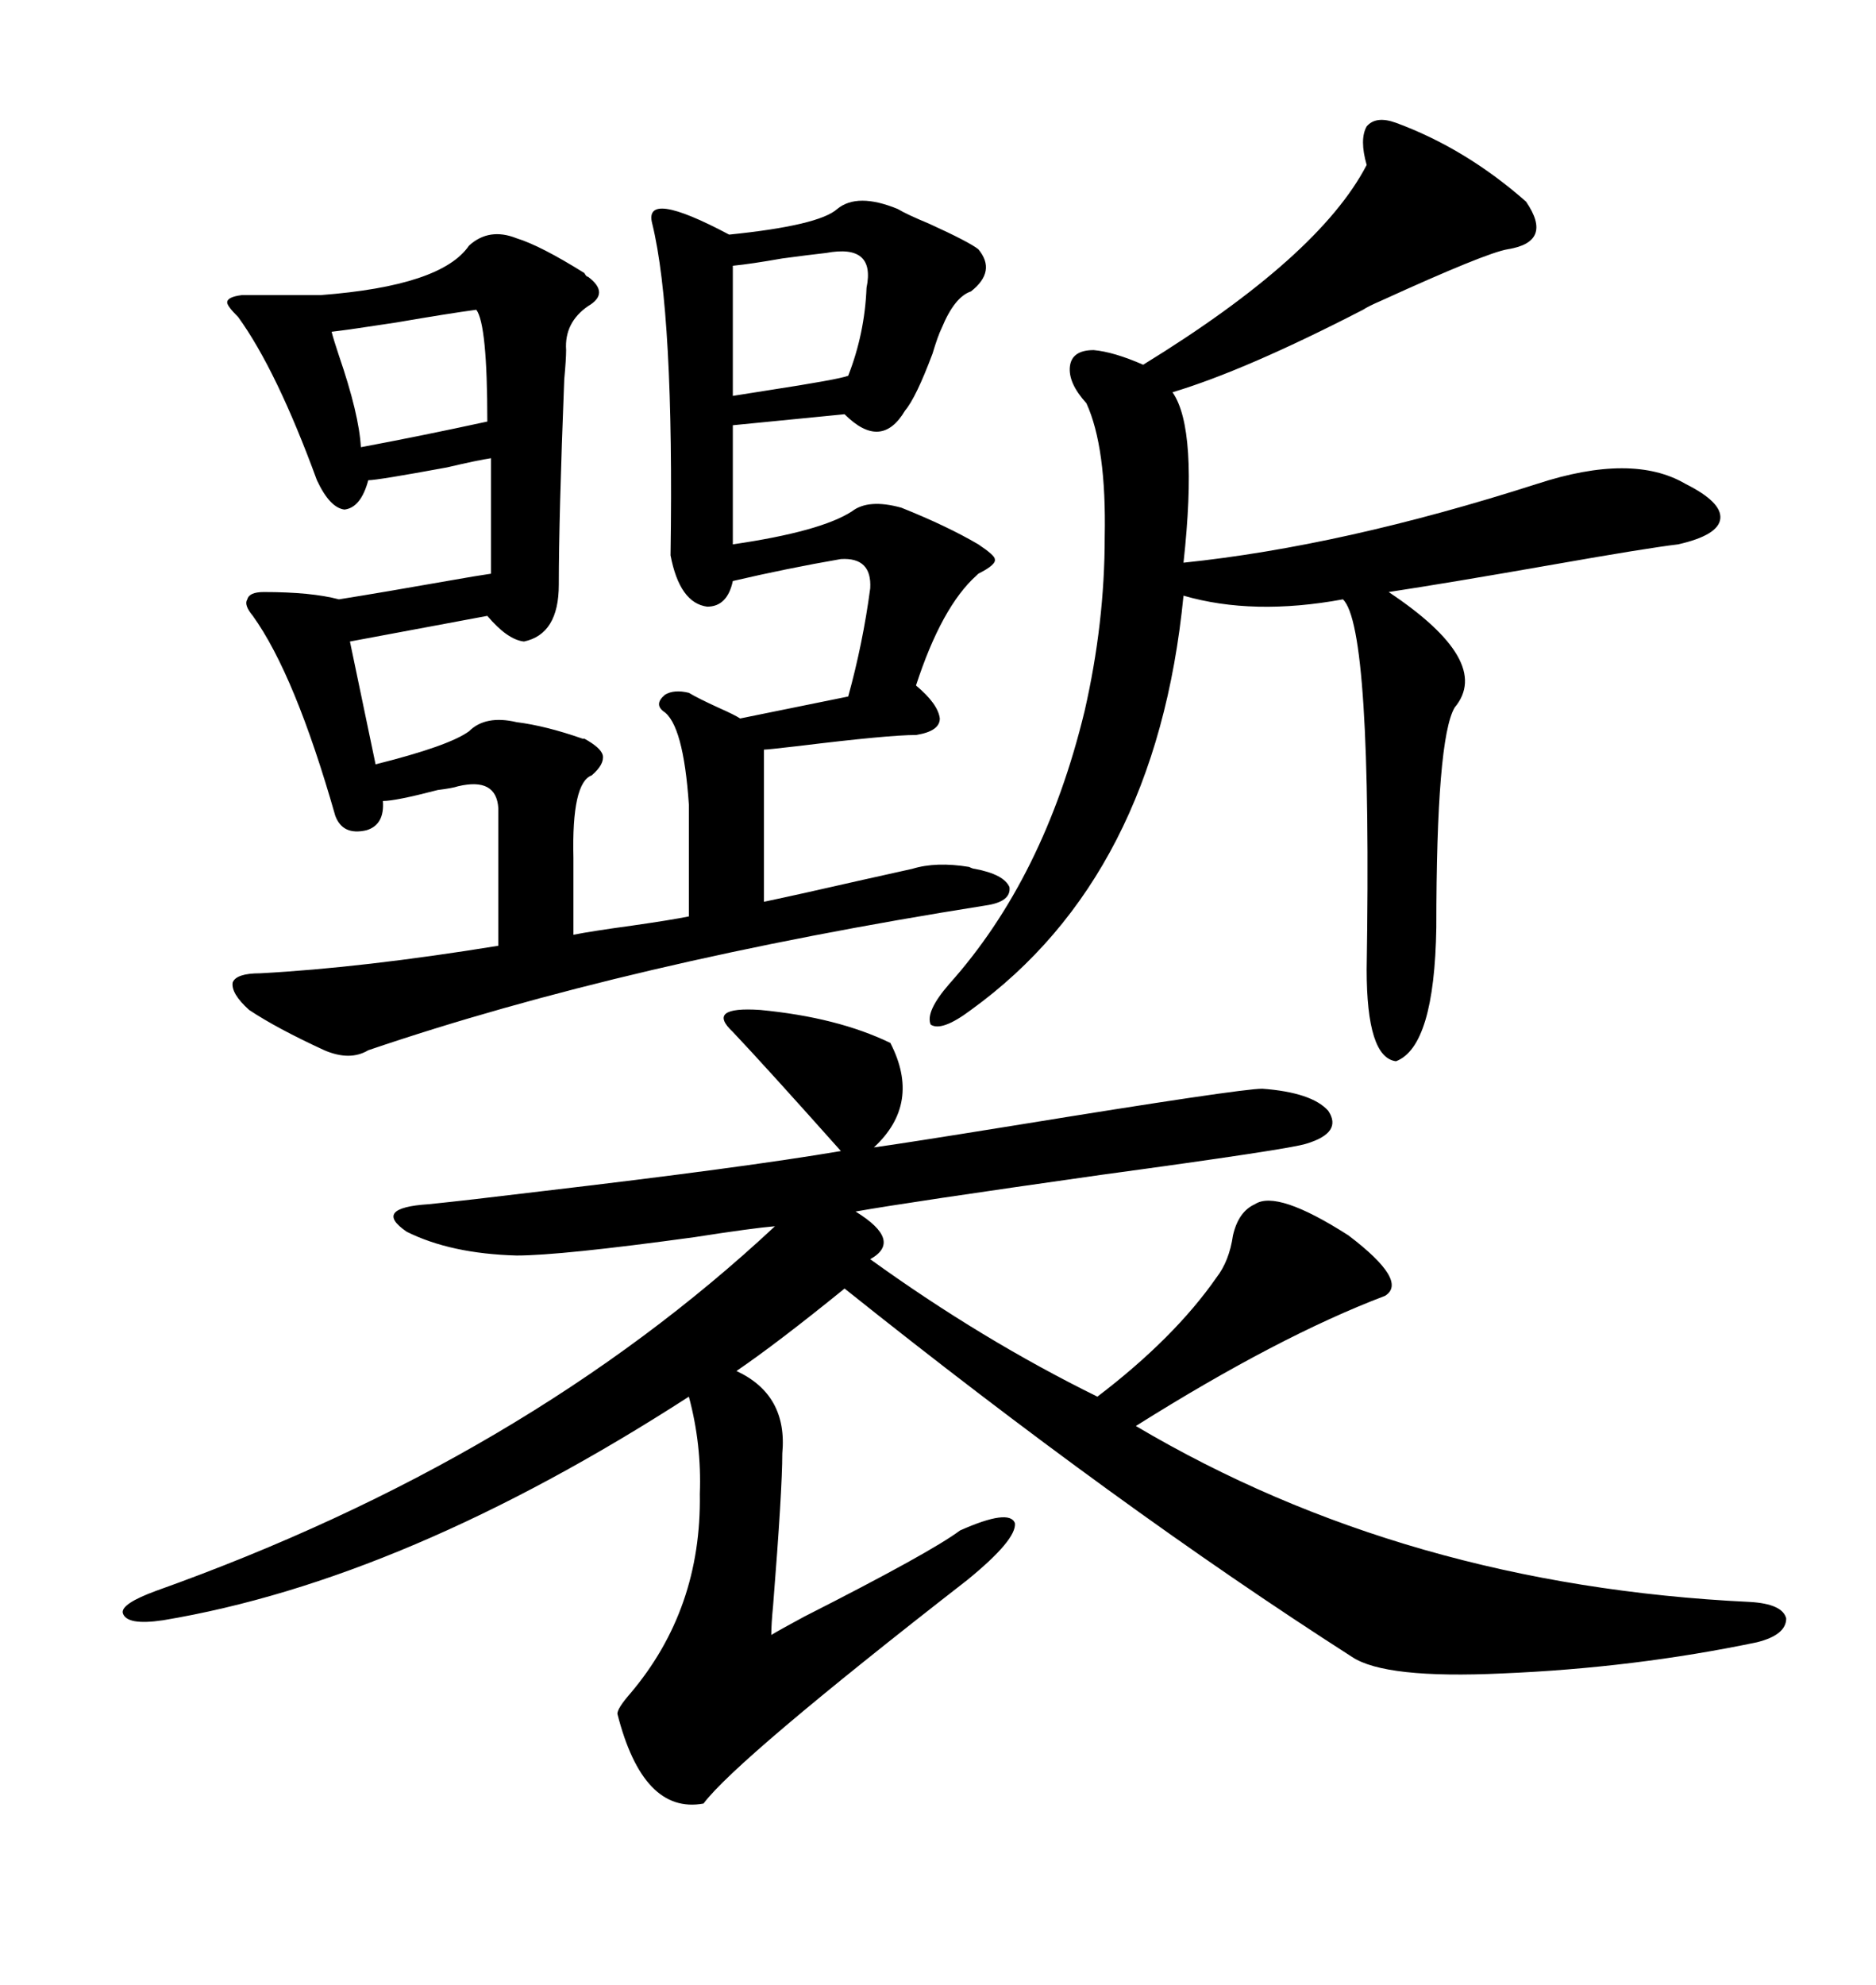 <svg xmlns="http://www.w3.org/2000/svg" xmlns:xlink="http://www.w3.org/1999/xlink" width="300" height="317.285"><path d="M142.38 166.70L142.38 166.70Q147.36 176.37 139.75 183.40L139.75 183.40Q144.14 182.81 162.30 179.88L162.30 179.88Q198.34 174.02 201.86 174.02L201.86 174.02Q209.77 174.61 212.40 177.54L212.40 177.54Q214.75 181.05 208.89 182.81L208.89 182.81Q206.25 183.69 176.07 187.79L176.07 187.79Q145.02 192.19 136.82 193.65L136.82 193.65Q144.43 198.34 139.16 201.27L139.16 201.27Q157.03 214.16 175.49 223.24L175.49 223.24Q187.79 213.87 194.53 204.20L194.53 204.20Q196.58 201.56 197.17 197.46L197.17 197.46Q198.05 193.65 200.68 192.48L200.68 192.48Q204.20 190.14 215.63 197.46L215.63 197.46Q225.29 204.79 221.48 207.13L221.48 207.13Q204.49 213.57 181.64 227.93L181.64 227.93Q224.71 253.42 279.79 256.05L279.79 256.05Q285.06 256.35 285.64 258.69L285.64 258.69Q285.64 261.33 280.96 262.50L280.96 262.50Q261.33 266.60 240.23 267.48L240.23 267.48Q221.48 268.36 216.21 264.84L216.21 264.84Q178.71 240.82 135.06 205.96L135.06 205.96Q124.22 214.75 117.77 219.14L117.77 219.14Q125.98 222.95 125.10 232.32L125.10 232.32Q125.10 238.18 123.63 256.64L123.63 256.64Q123.34 259.57 123.34 261.33L123.34 261.33Q124.80 260.45 128.61 258.40L128.61 258.40Q148.83 248.14 153.52 244.63L153.52 244.63Q161.43 241.11 162.30 243.46L162.30 243.46Q162.60 246.09 154.69 252.54L154.69 252.54Q117.77 281.25 112.50 288.28L112.50 288.28Q102.83 290.04 98.73 273.93L98.73 273.93Q98.73 273.05 100.78 270.70L100.78 270.70Q112.21 257.23 111.91 238.77L111.91 238.77Q112.21 230.86 110.16 223.24L110.16 223.24Q64.75 252.54 26.07 258.98L26.07 258.98Q20.21 259.86 19.63 257.81L19.63 257.81Q19.34 256.35 24.90 254.30L24.90 254.30Q84.08 233.20 123.93 196.00L123.93 196.00Q120.41 196.29 111.04 197.75L111.04 197.75Q89.65 200.68 82.62 200.68L82.62 200.68Q72.07 200.39 65.04 196.88L65.04 196.88Q59.47 193.07 68.55 192.48L68.55 192.48Q74.41 191.89 86.43 190.43L86.43 190.43Q118.95 186.62 134.47 183.98L134.47 183.98Q122.46 170.51 117.19 164.94L117.19 164.94Q112.79 160.84 121.58 161.43L121.58 161.43Q133.89 162.60 142.38 166.70ZM39.84 161.43L39.84 161.43Q36.91 158.79 37.21 157.03L37.21 157.03Q37.79 155.57 41.60 155.57L41.60 155.57Q58.01 154.69 79.69 151.17L79.69 151.17L79.69 129.20Q79.39 124.22 73.24 125.68L73.24 125.68Q72.36 125.98 70.02 126.27L70.02 126.27Q63.28 128.03 61.23 128.03L61.23 128.03Q61.52 131.84 58.59 132.71L58.59 132.71Q54.79 133.59 53.61 130.37L53.61 130.37Q47.17 107.81 40.43 98.44L40.43 98.44Q38.96 96.68 39.55 95.80L39.55 95.80Q39.84 94.63 42.19 94.63L42.19 94.63Q49.80 94.63 54.20 95.80L54.20 95.80Q61.52 94.63 71.48 92.87L71.48 92.87Q76.46 91.99 78.52 91.70L78.52 91.70L78.52 73.24Q76.46 73.54 71.48 74.71L71.48 74.71Q60.35 76.76 58.89 76.76L58.89 76.76Q57.71 81.15 55.08 81.45L55.08 81.45Q52.73 81.15 50.68 76.76L50.68 76.76Q44.24 59.18 38.09 50.68L38.09 50.68Q36.33 48.93 36.33 48.34L36.33 48.34Q36.33 47.46 38.67 47.17L38.67 47.17L51.27 47.17Q70.61 45.70 75 39.26L75 39.26Q78.22 36.33 82.62 38.09L82.62 38.09Q86.43 39.26 93.46 43.65L93.46 43.65Q93.75 44.24 94.04 44.24L94.04 44.24Q97.56 46.88 94.04 48.93L94.04 48.93Q90.23 51.56 90.53 55.96L90.53 55.96Q90.53 57.42 90.23 60.64L90.23 60.64Q89.36 82.91 89.36 93.46L89.36 93.46Q89.36 101.37 83.79 102.54L83.79 102.54Q81.15 102.25 77.93 98.44L77.93 98.44L55.96 102.54L60.06 122.17Q71.78 119.24 75 116.89L75 116.89Q77.64 114.26 82.62 115.43L82.62 115.43Q87.30 116.02 93.16 118.07L93.16 118.07Q93.46 118.07 93.46 118.07L93.46 118.07Q96.09 119.53 96.39 120.70L96.39 120.70Q96.68 122.17 94.63 123.93L94.63 123.93Q91.41 125.10 91.70 137.11L91.70 137.11L91.70 149.41Q94.63 148.83 101.07 147.95L101.07 147.95Q107.23 147.07 110.16 146.48L110.16 146.48L110.16 128.61Q109.28 115.72 106.05 113.67L106.05 113.67Q104.59 112.50 106.35 111.04L106.35 111.04Q107.81 110.16 110.16 110.74L110.16 110.74Q111.62 111.62 114.84 113.09L114.84 113.09Q117.48 114.26 118.36 114.84L118.36 114.84L135.64 111.33Q137.99 102.83 139.16 94.04L139.16 94.04Q139.45 89.06 134.47 89.36L134.47 89.36Q125.98 90.82 117.19 92.87L117.19 92.87Q116.31 96.97 113.09 96.97L113.09 96.97Q108.69 96.39 107.23 88.77L107.23 88.77Q107.81 50.10 104.30 35.74L104.30 35.74Q102.83 30.18 116.60 37.50L116.60 37.50Q130.96 36.04 133.89 33.40L133.89 33.40Q137.11 30.76 143.55 33.40L143.55 33.40Q145.02 34.28 148.54 35.74L148.54 35.74Q154.98 38.67 156.45 39.84L156.45 39.84Q159.38 43.36 155.27 46.58L155.27 46.58Q152.64 47.46 150.59 52.44L150.59 52.44Q150 53.61 149.12 56.54L149.12 56.54Q146.48 63.57 144.73 65.63L144.73 65.63Q140.92 72.07 135.06 66.21L135.06 66.21L117.19 67.97L117.19 87.01Q131.25 84.96 136.23 81.74L136.23 81.74Q138.87 79.69 144.14 81.15L144.14 81.15Q151.46 84.08 156.45 87.01L156.45 87.01Q159.08 88.77 159.08 89.36L159.08 89.36Q159.38 90.23 156.45 91.70L156.45 91.70Q156.45 91.70 156.15 91.99L156.15 91.99Q150.59 96.97 146.48 109.57L146.48 109.57Q150 112.50 150.29 114.84L150.29 114.84Q150.29 116.89 146.48 117.48L146.48 117.48Q142.09 117.48 127.73 119.24L127.73 119.24Q122.75 119.82 122.17 119.82L122.17 119.82L122.17 144.14Q127.73 142.97 137.99 140.63L137.99 140.63Q143.26 139.45 145.90 138.87L145.90 138.87Q149.71 137.70 154.98 138.57L154.98 138.57Q155.57 138.87 155.86 138.87L155.86 138.87Q160.55 139.75 161.43 141.80L161.43 141.80Q161.72 144.14 157.62 144.73L157.62 144.73Q100.20 153.81 58.89 167.87L58.89 167.87Q55.96 169.63 51.86 167.87L51.86 167.87Q44.24 164.36 39.84 161.43ZM223.24 19.63L223.24 19.63Q234.38 23.73 244.04 32.23L244.04 32.23Q248.44 38.67 241.11 39.84L241.11 39.84Q237.60 40.43 220.90 48.05L220.90 48.05Q218.85 48.93 217.97 49.51L217.97 49.51Q199.22 59.18 187.50 62.70L187.50 62.70Q191.60 68.55 189.26 89.94L189.26 89.94Q214.75 87.30 245.80 77.34L245.80 77.34Q261.04 72.36 269.53 77.34L269.53 77.34Q275.39 80.27 275.10 82.91L275.10 82.91Q274.80 85.55 268.36 87.01L268.36 87.01Q263.38 87.60 248.44 90.23L248.44 90.23Q231.74 93.16 222.07 94.63L222.07 94.63Q238.77 105.76 232.62 113.09L232.62 113.09Q229.69 118.07 229.69 148.24L229.69 148.24Q229.39 167.29 223.24 169.63L223.24 169.63Q218.55 169.04 218.55 154.98L218.55 154.98Q219.43 100.20 214.75 95.80L214.75 95.80Q200.39 98.44 189.26 95.21L189.26 95.21Q184.86 140.04 155.27 161.43L155.27 161.43Q150.59 164.94 148.83 163.77L148.83 163.77Q147.95 161.72 151.76 157.32L151.76 157.32Q166.99 140.33 173.44 113.67L173.44 113.67Q176.66 99.61 176.66 85.84L176.66 85.84Q176.95 71.48 173.73 64.45L173.73 64.45Q170.80 61.23 171.09 58.59L171.09 58.59Q171.39 55.96 174.90 55.96L174.90 55.96Q178.13 56.25 182.81 58.30L182.81 58.30Q210.94 41.02 218.55 26.37L218.55 26.37Q217.38 22.27 218.55 20.21L218.55 20.21Q220.02 18.46 223.24 19.63ZM117.19 42.48L117.19 42.48L117.19 63.28Q118.95 62.99 122.75 62.40L122.75 62.40Q134.18 60.64 135.64 60.06L135.64 60.06Q138.28 53.32 138.57 46.00L138.57 46.00Q140.04 38.96 132.13 40.43L132.13 40.43Q129.49 40.72 125.10 41.31L125.10 41.31Q120.12 42.19 117.19 42.48ZM76.17 49.51L76.17 49.51Q71.78 50.10 63.28 51.56L63.28 51.56Q55.66 52.73 53.03 53.03L53.03 53.03Q53.32 54.20 54.20 56.84L54.20 56.84Q57.42 66.21 57.71 71.48L57.71 71.48Q67.09 69.73 77.93 67.38L77.93 67.38Q77.93 51.86 76.17 49.51Z"/></svg>
